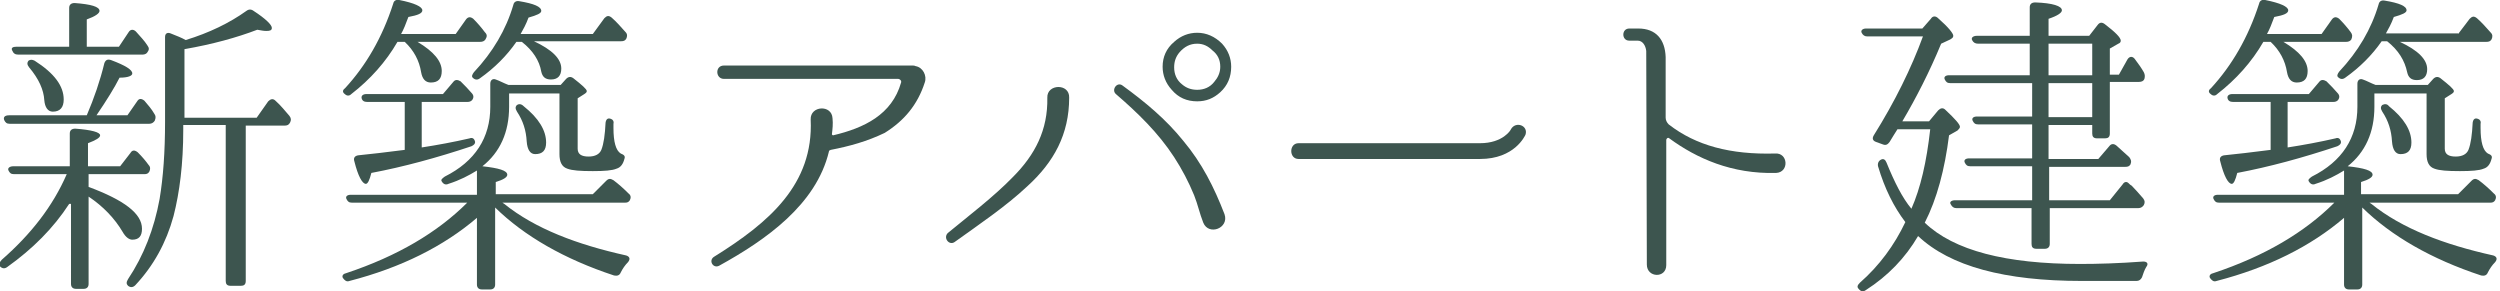 <?xml version="1.0" encoding="utf-8"?>
<!-- Generator: Adobe Illustrator 27.8.1, SVG Export Plug-In . SVG Version: 6.00 Build 0)  -->
<svg version="1.1" id="レイヤー_1" xmlns="http://www.w3.org/2000/svg" xmlns:xlink="http://www.w3.org/1999/xlink" x="0px"
	 y="0px" width="412px" height="48px" viewBox="0 0 412 48" style="enable-background:new 0 0 412 48;" xml:space="preserve">
<style type="text/css">
	.st0{fill:#3D554F;}
</style>
<g>
	<path class="st0" d="M11.4,33.6c-2.6,4-6,7.4-10.2,10.4c-0.4,0.3-0.8,0.3-1.2-0.1c-0.2-0.3-0.1-0.7,0.3-1.1
		c4.8-4.2,8.4-8.8,10.7-14.1H2.3c-0.5,0-0.7-0.2-0.9-0.6c-0.2-0.4,0.2-0.7,0.8-0.7h9.3v-5.4c0-0.5,0.3-0.8,0.9-0.8
		c2.7,0.2,4.1,0.6,4.1,1.1c0,0.4-0.7,0.8-2,1.3v3.8h5.3l1.7-2.2c0.3-0.5,0.7-0.5,1.2-0.1c0.7,0.7,1.3,1.4,1.8,2.1
		c0.3,0.3,0.3,0.7,0.1,1.1c-0.2,0.3-0.4,0.4-0.8,0.4h-9.2v2.1c5.9,2.2,8.8,4.4,8.8,6.9c0,1.2-0.5,1.8-1.6,1.8
		c-0.5,0-1.1-0.4-1.6-1.3c-1.3-2.2-3.2-4.2-5.6-5.8v14.4c0,0.5-0.3,0.8-0.8,0.8h-1.3c-0.5,0-0.8-0.3-0.8-0.8V33.6z M14.3,19
		c1.2-2.8,2.2-5.7,2.9-8.6c0.2-0.5,0.5-0.7,1.1-0.5c2.4,0.9,3.5,1.6,3.5,2.2c0,0.4-0.7,0.7-2.1,0.7c-0.8,1.6-2.1,3.7-3.8,6.2h5.1
		l1.6-2.3c0.3-0.5,0.7-0.5,1.2-0.1c0.6,0.7,1.2,1.4,1.6,2.1c0.3,0.4,0.3,0.7,0.1,1.2c-0.2,0.3-0.5,0.5-0.9,0.5H1.6
		c-0.5,0-0.7-0.2-0.9-0.6C0.5,19.3,0.8,19,1.5,19H14.3z M11.4,7.7V1.3c0-0.5,0.3-0.8,0.9-0.8c2.7,0.2,4.1,0.6,4.1,1.3
		c0,0.4-0.7,0.9-2.1,1.4v4.5h5.3l1.6-2.4c0.3-0.5,0.8-0.5,1.2-0.1c0.7,0.8,1.4,1.5,1.9,2.3c0.3,0.4,0.3,0.7,0,1.1
		C24.2,8.8,23.9,9,23.5,9H3C2.5,9,2.2,8.8,2,8.3C1.8,7.9,2.1,7.7,2.7,7.7H11.4z M5.7,10c3.3,2.1,4.8,4.2,4.8,6.4c0,1.3-0.6,2-1.8,2
		c-0.8,0-1.3-0.7-1.4-1.9c-0.1-1.7-0.9-3.5-2.5-5.4c-0.3-0.4-0.4-0.7-0.1-1.1C5,9.8,5.3,9.8,5.7,10z M30.2,20.6v0.8
		c0,5.6-0.6,10.3-1.6,14.2c-1.2,4.4-3.3,8.2-6.3,11.4c-0.4,0.4-0.8,0.4-1.2,0.1c-0.3-0.3-0.3-0.6,0-1.1c2.6-3.9,4.3-8.3,5.2-13.2
		c0.6-3.6,0.9-7.8,0.9-12.7v-14c0-0.6,0.4-0.8,0.9-0.6c1,0.4,1.8,0.7,2.5,1.1c3.9-1.2,7.2-2.8,10-4.8c0.4-0.3,0.8-0.3,1.2,0
		c2,1.3,3,2.3,3,2.8c0,0.4-0.3,0.5-0.9,0.5c-0.5,0-0.9-0.1-1.5-0.2c-3.4,1.3-7.4,2.4-12,3.2v11.3h11.9l1.9-2.7
		c0.4-0.4,0.8-0.5,1.2-0.1c0.9,0.8,1.6,1.7,2.3,2.5c0.3,0.4,0.3,0.7,0.1,1.1c-0.2,0.4-0.5,0.5-0.9,0.5h-6.4v25.6
		c0,0.6-0.3,0.8-0.8,0.8H38c-0.6,0-0.8-0.3-0.8-0.8V20.6H30.2z"/>
	<path class="st0" d="M83.9,15.4v2.2c0,4.2-1.5,7.5-4.4,9.8c2.7,0.3,4.1,0.7,4.1,1.4c0,0.4-0.6,0.8-1.9,1.2V32h16l2.2-2.2
		c0.4-0.4,0.7-0.4,1.2-0.1c0.8,0.6,1.6,1.3,2.5,2.2c0.4,0.3,0.4,0.7,0.2,1.1c-0.2,0.3-0.4,0.4-0.8,0.4H82.8l0.3,0.2
		c5.1,4.1,12,6.7,20.1,8.5c0.6,0.2,0.7,0.6,0.3,1.1c-0.5,0.5-0.9,1.1-1.2,1.7c-0.2,0.5-0.6,0.6-1.1,0.5c-8.2-2.7-14.8-6.5-19.6-11.2
		v12.7c0,0.5-0.3,0.8-0.8,0.8h-1.4c-0.5,0-0.8-0.3-0.8-0.8V35.9c-5.5,4.7-12.5,8.2-21,10.4c-0.5,0.2-0.8-0.1-1.1-0.5
		c-0.2-0.4,0.1-0.7,0.6-0.8c8.4-2.8,15-6.7,19.9-11.6h-19c-0.5,0-0.7-0.2-0.9-0.6c-0.2-0.4,0.1-0.7,0.7-0.7h20.8v-4
		c-1.3,0.8-2.8,1.6-4.7,2.2c-0.4,0.2-0.8,0.1-1.1-0.4c-0.2-0.3,0.1-0.5,0.5-0.8c5-2.5,7.5-6.4,7.5-11.5v-3.8c0-0.6,0.4-0.9,0.9-0.7
		c0.6,0.2,1.3,0.6,2.1,0.9h8.6l0.9-1c0.4-0.4,0.8-0.4,1.2-0.1c1.4,1.1,2.2,1.8,2.2,2.1c0,0.2-0.1,0.3-0.4,0.5l-1.1,0.7v8.3
		c0,0.9,0.6,1.3,1.8,1.3c1.1,0,1.8-0.4,2.1-1.1c0.4-1,0.6-2.5,0.7-4.5c0.1-0.6,0.4-0.8,0.9-0.6c0.3,0.1,0.5,0.4,0.4,0.8
		c0,0.3,0,0.5,0,0.7c0,2.3,0.4,3.7,1.2,4.2c0.5,0.2,0.8,0.4,0.6,0.9c-0.2,0.8-0.6,1.4-1.3,1.6c-0.7,0.3-2,0.4-3.9,0.4
		c-2.1,0-3.4-0.1-4.2-0.4c-0.9-0.3-1.3-1.1-1.3-2.4V15.4H83.9z M75.1,5.6l1.7-2.4c0.3-0.4,0.7-0.5,1.2-0.1c0.7,0.7,1.3,1.4,1.9,2.2
		C80.3,5.7,80.3,6,80,6.5c-0.2,0.3-0.5,0.4-0.9,0.4H68.8c2.7,1.6,4,3.2,4,4.8c0,1.3-0.6,1.9-1.8,1.9c-0.9,0-1.4-0.6-1.6-1.7
		c-0.3-1.9-1.2-3.6-2.7-5h-1.2c-1.9,3.3-4.5,6.2-7.6,8.6c-0.4,0.4-0.8,0.3-1.2-0.1c-0.3-0.3-0.2-0.6,0.2-0.9
		c3.4-3.7,6.1-8.3,7.9-13.9c0.1-0.5,0.5-0.7,1-0.6c2.5,0.5,3.8,1.1,3.8,1.7c0,0.5-0.7,0.8-2.3,1.1c-0.4,1.1-0.8,2.1-1.2,2.8H75.1z
		 M69.5,16.8v7.5c2.6-0.4,5.3-0.9,7.9-1.5c0.5-0.2,0.8,0.1,0.9,0.6c0,0.3-0.2,0.5-0.6,0.7c-5.7,1.9-11.2,3.4-16.5,4.4
		c-0.3,1.2-0.6,1.8-0.9,1.8c-0.6,0-1.3-1.3-1.9-3.7c-0.2-0.6,0.1-0.9,0.6-1c2-0.2,4.6-0.5,7.7-0.9v-7.9h-6.2c-0.5,0-0.8-0.2-0.9-0.6
		c-0.1-0.4,0.2-0.7,0.8-0.7H73l1.7-2c0.3-0.4,0.7-0.4,1.2-0.1c0.7,0.7,1.3,1.3,1.8,1.9c0.4,0.4,0.4,0.8,0.1,1.2
		c-0.2,0.2-0.4,0.3-0.8,0.3H69.5z M97.7,5.6L99.6,3c0.4-0.4,0.7-0.5,1.2-0.1c0.8,0.7,1.5,1.5,2.3,2.4c0.3,0.3,0.3,0.7,0.1,1.1
		c-0.2,0.3-0.4,0.4-0.9,0.4H88c3,1.4,4.5,2.9,4.5,4.5c0,1.2-0.6,1.8-1.7,1.8c-0.9,0-1.4-0.4-1.6-1.3C88.9,10,87.8,8.3,86,6.9h-0.9
		c-1.6,2.3-3.6,4.3-6,6c-0.4,0.3-0.8,0.3-1.2-0.1c-0.2-0.2-0.1-0.5,0.2-0.9c3.1-3.3,5.3-7,6.5-11.1c0.1-0.5,0.5-0.7,1-0.6
		c2.4,0.4,3.6,0.9,3.6,1.6c0,0.4-0.7,0.7-2.1,1.1c-0.4,1.1-0.9,2-1.3,2.7H97.7z M86.3,17.5c2.5,2,3.7,4,3.7,6c0,1.3-0.6,1.9-1.8,1.9
		c-0.8,0-1.3-0.7-1.4-2.1c-0.1-1.8-0.6-3.4-1.6-4.9c-0.3-0.5-0.3-0.8,0-1.1C85.5,17.1,85.9,17.1,86.3,17.5z"/>
	<path class="st0" d="M152.4,13.6c-1.2,3.7-3.4,6.3-6.6,8.3c-2.9,1.4-5.8,2.2-8.9,2.8c-0.2,0.1-0.3,0.1-0.3,0.3
		c-2.1,8.7-10.3,14.5-18.1,18.8c-1,0.5-1.8-0.9-0.8-1.5c9-5.6,16.4-11.9,15.9-22.6c-0.1-2.3,3.5-2.5,3.6-0.2c0.1,0.9,0,1.8-0.1,2.6
		c0,0.1,0.1,0.2,0.2,0.2c5.1-1.2,9.7-3.4,11.2-8.7c0.1-0.3-0.2-0.6-0.5-0.6h-28.7c-1.4,0-1.5-2.2,0-2.2h31.1c0.2,0,0.3,0,0.5,0.1
		C152.1,11.1,152.8,12.5,152.4,13.6z"/>
	<path class="st0" d="M169.3,30.7c-3.5,3.3-8.1,6.4-12,9.2c-0.9,0.6-1.9-0.7-1.1-1.5c3.4-2.8,7.6-6,10.7-9.2
		c3.7-3.7,5.8-7.8,5.7-13.1c-0.1-2.3,3.7-2.4,3.6,0C176.2,22.1,173.7,26.7,169.3,30.7z M195,23.2c3.1,3.7,5.1,7.7,6.8,12.1
		c0.8,2.3-2.6,3.6-3.5,1.4c-0.6-1.5-0.9-3-1.5-4.5c-0.9-2.2-2-4.3-3.3-6.3c-2.6-4-6-7.3-9.6-10.4c-0.8-0.7,0.2-2.1,1.1-1.4
		C188.7,16.8,192.1,19.6,195,23.2z M201.4,7.2c1,1.1,1.5,2.4,1.5,3.8c0,1.7-0.6,3.1-1.8,4.2c-1.1,1-2.3,1.5-3.8,1.5
		c-1.7,0-3.1-0.6-4.2-1.9c-1-1.1-1.5-2.4-1.5-3.8c0-1.6,0.6-3,1.9-4.1c1.1-1,2.4-1.5,3.8-1.5C198.8,5.4,200.2,6,201.4,7.2z
		 M194.4,8.6c-0.6,0.7-0.9,1.5-0.9,2.5c0,1.1,0.4,2.1,1.3,2.8c0.7,0.6,1.5,0.9,2.5,0.9c1.1,0,2.1-0.4,2.8-1.3c0.6-0.7,1-1.5,1-2.5
		c0-1.1-0.4-2-1.3-2.7c-0.7-0.7-1.5-1.1-2.5-1.1C196.1,7.2,195.2,7.7,194.4,8.6z"/>
	<path class="st0" d="M214,26.2c-1.6,0-1.6-2.6,0-2.6h29.9c3.8,0,5.1-2.2,5.1-2.3c0.8-1.4,2.9-0.6,2.4,0.9c-0.1,0.2-1.8,4-7.5,4H214
		z"/>
	<path class="st0" d="M292.7,28.5c-7.3,0.2-13.1-2.4-17.6-5.7c-0.2-0.2-0.5,0-0.5,0.3v20.6c0,2.2-3.2,2.1-3.2-0.1l-0.1-35.2
		c-0.1-0.9-0.6-1.7-1.4-1.7h-1.4c-1.3,0-1.3-2,0-2h1.5c2.9,0,4.4,1.8,4.5,4.7v10c0,0.4,0.2,0.8,0.5,1.1c4.5,3.5,10.2,5,17.5,4.8
		C294.7,25.1,294.9,28.4,292.7,28.5z"/>
	<path class="st0" d="M342.8,43.5c2.9,0,6.4-0.1,10.4-0.4c0.7,0,0.9,0.4,0.5,0.9c-0.3,0.5-0.5,1.1-0.7,1.7c-0.2,0.4-0.5,0.6-0.9,0.6
		h-9c-12.7,0-21.7-2.4-27-7.4c-2.1,3.6-5,6.6-8.6,8.9c-0.4,0.3-0.8,0.3-1.2-0.2c-0.3-0.3-0.2-0.6,0.2-1c3.2-2.8,5.7-6.2,7.5-10
		c-1.9-2.5-3.4-5.5-4.5-9.2c-0.1-0.5,0.1-0.9,0.5-1.1c0.4-0.2,0.7,0,0.9,0.5c1.3,3.2,2.6,5.8,4.1,7.6c1.5-3.4,2.5-7.7,3.1-13.1h-5.4
		c-0.4,0.6-0.8,1.3-1.3,2.1c-0.3,0.4-0.6,0.6-1.1,0.4l-1.1-0.4c-0.6-0.2-0.7-0.6-0.4-1.1c3.5-5.6,6.2-11.1,8.1-16.3h-9.2
		c-0.4,0-0.7-0.2-0.9-0.6c-0.2-0.4,0.2-0.7,0.7-0.7h9.3l1.4-1.6c0.3-0.5,0.8-0.5,1.2-0.1c1.7,1.5,2.5,2.5,2.5,2.9
		c0,0.3-0.2,0.4-0.5,0.6l-1.5,0.7c-1.9,4.6-4.1,8.9-6.4,12.8h4.4l1.5-1.8c0.4-0.4,0.8-0.5,1.2-0.1c1.6,1.5,2.4,2.4,2.4,2.8
		c0,0.2-0.2,0.4-0.4,0.6l-1.4,0.8c-0.7,5.6-2,10.5-4,14.4C322,41.3,330.6,43.5,342.8,43.5z M334.5,13.7h-13.1
		c-0.5,0-0.7-0.2-0.9-0.6c-0.2-0.4,0.1-0.7,0.7-0.7h13.3V7.2H326c-0.5,0-0.8-0.2-1-0.6c-0.2-0.4,0.2-0.7,0.8-0.7h8.7V1.2
		c0-0.5,0.3-0.8,0.9-0.8c2.9,0.1,4.4,0.6,4.4,1.3c0,0.4-0.7,0.9-2.2,1.4v2.8h6.7l1.4-1.8c0.3-0.4,0.7-0.5,1.2-0.1
		c1.7,1.3,2.6,2.2,2.6,2.7c0,0.2-0.1,0.4-0.4,0.5L347.7,8v4.3h1.5l1.4-2.5c0.3-0.5,0.8-0.6,1.2-0.1c0.6,0.8,1.1,1.5,1.5,2.2
		c0.2,0.4,0.2,0.7,0.1,1.1c-0.1,0.3-0.4,0.5-0.9,0.5h-4.8V22c0,0.6-0.3,0.8-0.8,0.8h-1.3c-0.6,0-0.8-0.3-0.8-0.8v-1.4h-7.2v5.6h8.2
		l1.8-2.1c0.3-0.4,0.7-0.5,1.2-0.1c0.7,0.6,1.4,1.3,2.1,1.9c0.3,0.4,0.4,0.7,0.2,1.2c-0.2,0.3-0.4,0.4-0.9,0.4h-12.5V33h10l2.1-2.6
		c0.3-0.5,0.7-0.5,1-0.2c0.2,0.2,0.3,0.3,0.5,0.4c0.6,0.6,1.2,1.3,1.9,2.1c0.3,0.4,0.3,0.7,0.1,1.1c-0.2,0.3-0.5,0.5-0.9,0.5h-14.6
		v5.9c0,0.5-0.3,0.8-0.8,0.8h-1.4c-0.6,0-0.8-0.3-0.8-0.8v-5.9h-12.4c-0.4,0-0.7-0.2-0.9-0.6c-0.3-0.4,0.1-0.7,0.7-0.7h12.7v-5.6
		h-10.2c-0.5,0-0.7-0.2-0.9-0.6c-0.2-0.4,0.1-0.7,0.7-0.7h10.4v-5.6h-8.9c-0.5,0-0.7-0.2-0.9-0.6c-0.2-0.4,0.1-0.7,0.7-0.7h9.1V13.7
		z M337.6,12.4h7.2V7.2h-7.2V12.4z M337.6,13.7v5.6h7.2v-5.6H337.6z"/>
	<path class="st0" d="M391.3,15.4v2.2c0,4.2-1.5,7.5-4.4,9.8c2.7,0.3,4.1,0.7,4.1,1.4c0,0.4-0.6,0.8-1.9,1.2V32h16l2.2-2.2
		c0.4-0.4,0.7-0.4,1.2-0.1c0.8,0.6,1.6,1.3,2.5,2.2c0.4,0.3,0.4,0.7,0.2,1.1c-0.2,0.3-0.4,0.4-0.8,0.4h-19.9l0.3,0.2
		c5.1,4.1,12,6.7,20.1,8.5c0.6,0.2,0.7,0.6,0.3,1.1c-0.5,0.5-0.9,1.1-1.2,1.7c-0.2,0.5-0.6,0.6-1.1,0.5c-8.2-2.7-14.8-6.5-19.6-11.2
		v12.7c0,0.5-0.3,0.8-0.8,0.8h-1.4c-0.5,0-0.8-0.3-0.8-0.8V35.9c-5.5,4.7-12.5,8.2-21,10.4c-0.5,0.2-0.8-0.1-1.1-0.5
		c-0.2-0.4,0.1-0.7,0.6-0.8c8.4-2.8,15-6.7,19.9-11.6h-19c-0.5,0-0.7-0.2-0.9-0.6c-0.2-0.4,0.1-0.7,0.7-0.7h20.8v-4
		c-1.3,0.8-2.8,1.6-4.7,2.2c-0.4,0.2-0.8,0.1-1.1-0.4c-0.2-0.3,0.1-0.5,0.5-0.8c5-2.5,7.5-6.4,7.5-11.5v-3.8c0-0.6,0.4-0.9,0.9-0.7
		c0.6,0.2,1.3,0.6,2.1,0.9h8.6l0.9-1c0.4-0.4,0.8-0.4,1.2-0.1c1.4,1.1,2.2,1.8,2.2,2.1c0,0.2-0.1,0.3-0.4,0.5l-1.1,0.7v8.3
		c0,0.9,0.6,1.3,1.8,1.3c1.1,0,1.8-0.4,2.1-1.1c0.4-1,0.6-2.5,0.7-4.5c0.1-0.6,0.4-0.8,0.9-0.6c0.3,0.1,0.5,0.4,0.4,0.8
		c0,0.3,0,0.5,0,0.7c0,2.3,0.4,3.7,1.2,4.2c0.5,0.2,0.8,0.4,0.6,0.9c-0.2,0.8-0.6,1.4-1.3,1.6c-0.7,0.3-2,0.4-3.9,0.4
		c-2.1,0-3.4-0.1-4.2-0.4c-0.9-0.3-1.3-1.1-1.3-2.4V15.4H391.3z M382.6,5.6l1.7-2.4c0.3-0.4,0.7-0.5,1.2-0.1
		c0.7,0.7,1.3,1.4,1.9,2.2c0.3,0.4,0.3,0.7,0.1,1.2c-0.2,0.3-0.5,0.4-0.9,0.4h-10.3c2.7,1.6,4,3.2,4,4.8c0,1.3-0.6,1.9-1.8,1.9
		c-0.9,0-1.4-0.6-1.6-1.7c-0.3-1.9-1.2-3.6-2.7-5H373c-1.9,3.3-4.5,6.2-7.6,8.6c-0.4,0.4-0.8,0.3-1.2-0.1c-0.3-0.3-0.2-0.6,0.2-0.9
		c3.4-3.7,6.1-8.3,7.9-13.9c0.1-0.5,0.5-0.7,1-0.6c2.5,0.5,3.8,1.1,3.8,1.7c0,0.5-0.7,0.8-2.3,1.1c-0.4,1.1-0.8,2.1-1.2,2.8H382.6z
		 M377,16.8v7.5c2.6-0.4,5.3-0.9,7.9-1.5c0.5-0.2,0.8,0.1,0.9,0.6c0,0.3-0.2,0.5-0.6,0.7c-5.7,1.9-11.2,3.4-16.5,4.4
		c-0.3,1.2-0.6,1.8-0.9,1.8c-0.6,0-1.3-1.3-1.9-3.7c-0.2-0.6,0.1-0.9,0.6-1c2-0.2,4.6-0.5,7.7-0.9v-7.9h-6.2c-0.5,0-0.8-0.2-0.9-0.6
		c-0.1-0.4,0.2-0.7,0.8-0.7h12.6l1.7-2c0.3-0.4,0.7-0.4,1.2-0.1c0.7,0.7,1.3,1.3,1.8,1.9c0.4,0.4,0.4,0.8,0.1,1.2
		c-0.2,0.2-0.4,0.3-0.8,0.3H377z M405.1,5.6l1.9-2.5c0.4-0.4,0.7-0.5,1.2-0.1c0.8,0.7,1.5,1.5,2.3,2.4c0.3,0.3,0.3,0.7,0.1,1.1
		c-0.2,0.3-0.4,0.4-0.9,0.4h-14.2c3,1.4,4.5,2.9,4.5,4.5c0,1.2-0.6,1.8-1.7,1.8c-0.9,0-1.4-0.4-1.6-1.3c-0.4-1.9-1.4-3.6-3.3-5.1
		h-0.9c-1.6,2.3-3.6,4.3-6,6c-0.4,0.3-0.8,0.3-1.2-0.1c-0.2-0.2-0.1-0.5,0.2-0.9c3.1-3.3,5.3-7,6.5-11.1c0.1-0.5,0.5-0.7,1-0.6
		c2.4,0.4,3.6,0.9,3.6,1.6c0,0.4-0.7,0.7-2.1,1.1c-0.4,1.1-0.9,2-1.3,2.7H405.1z M393.7,17.5c2.5,2,3.7,4,3.7,6
		c0,1.3-0.6,1.9-1.8,1.9c-0.8,0-1.3-0.7-1.4-2.1c-0.1-1.8-0.6-3.4-1.6-4.9c-0.3-0.5-0.3-0.8,0-1.1C393,17.1,393.4,17.1,393.7,17.5z"
		/>
</g>
</svg>
